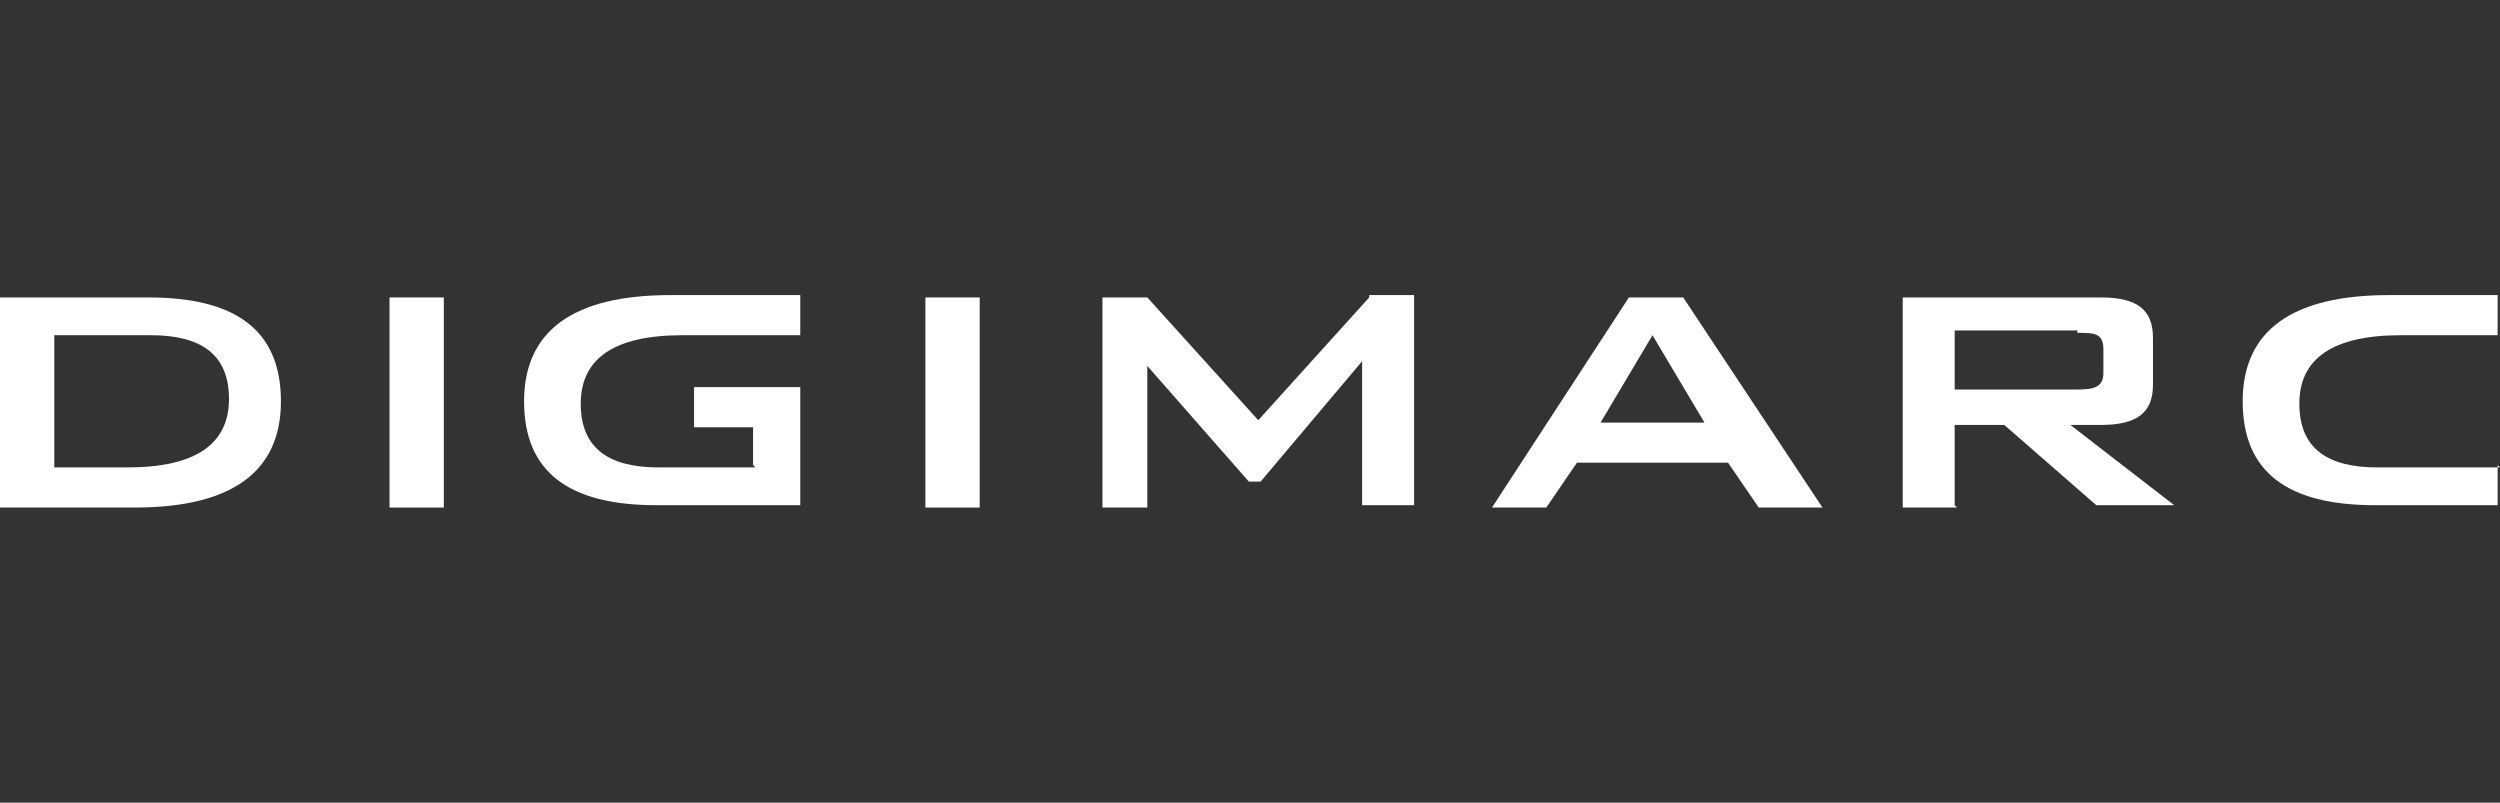 <?xml version="1.0" encoding="UTF-8"?>
<svg xmlns="http://www.w3.org/2000/svg" version="1.1" viewBox="0 0 105.9 34">
  <rect x="0" y="0" width="105.9" height="34" fill="#333333" stroke="none"/>
  <defs>
    <style>
      .cls-1 {
        fill: #fff;
      }
    </style>
  </defs>
  <!-- Generator: Adobe Illustrator 28.7.1, SVG Export Plug-In . SVG Version: 1.2.0 Build 142)  -->
  <g>
    <g id="Layer_1">
      <g>
        <path class="cls-1" d="M16.5,12.6h2.3v8.9h-2.3v-8.9Z"></path>
        <path class="cls-1" d="M39.2,12.6h2.3v8.9h-2.3v-8.9Z"></path>
        <path class="cls-1" d="M58,12.6l-4.7,5.2-4.7-5.2h-1.9v8.9h1.9v-6l4.3,4.9h.5l4.3-5.1v6.1h2.2v-8.9h-1.9Z"></path>
        <path class="cls-1" d="M70,14.2l2.2,3.7h-4.4l2.2-3.7ZM69,12.6l-5.8,8.9h2.3l1.3-1.9h6.4l1.3,1.9h2.7l-5.9-8.9h-2.2Z"></path>
        <path class="cls-1" d="M88,14.1c.7,0,1.1,0,1.1.7v1c0,.6-.4.7-1.1.7h-5.2v-2.5h5.2ZM82.8,21.4v-3.4h2.1l3.9,3.4h3.3l-4.4-3.4h1.3c1.5,0,2.2-.5,2.2-1.7v-2c0-1.2-.7-1.7-2.2-1.7h-8.4v8.9h2.3Z"></path>
        <path class="cls-1" d="M2.3,19.8v-5.6h4.1c2.1,0,3.3.8,3.3,2.7s-1.4,2.9-4.3,2.9h-3ZM0,21.5h5.7c4.1,0,6.2-1.5,6.2-4.5s-1.9-4.4-5.6-4.4H0v8.9Z"></path>
        <path class="cls-1" d="M32,19.8h-4.1c-2.1,0-3.3-.8-3.3-2.7s1.4-2.9,4.3-2.9h5v-1.7h-5.5c-4.1,0-6.2,1.5-6.2,4.5s1.9,4.4,5.6,4.4h6.1v-5h-4.5v1.7h2.5v1.6Z"></path>
        <path class="cls-1" d="M105.9,19.8h-5.2c-2.1,0-3.3-.8-3.3-2.7s1.4-2.9,4.3-2.9h4.1v-1.7h-4.6c-4.1,0-6.2,1.5-6.2,4.5s1.9,4.4,5.6,4.4h5.2v-1.7Z"></path>
      </g>
    </g>
  </g>
</svg>
